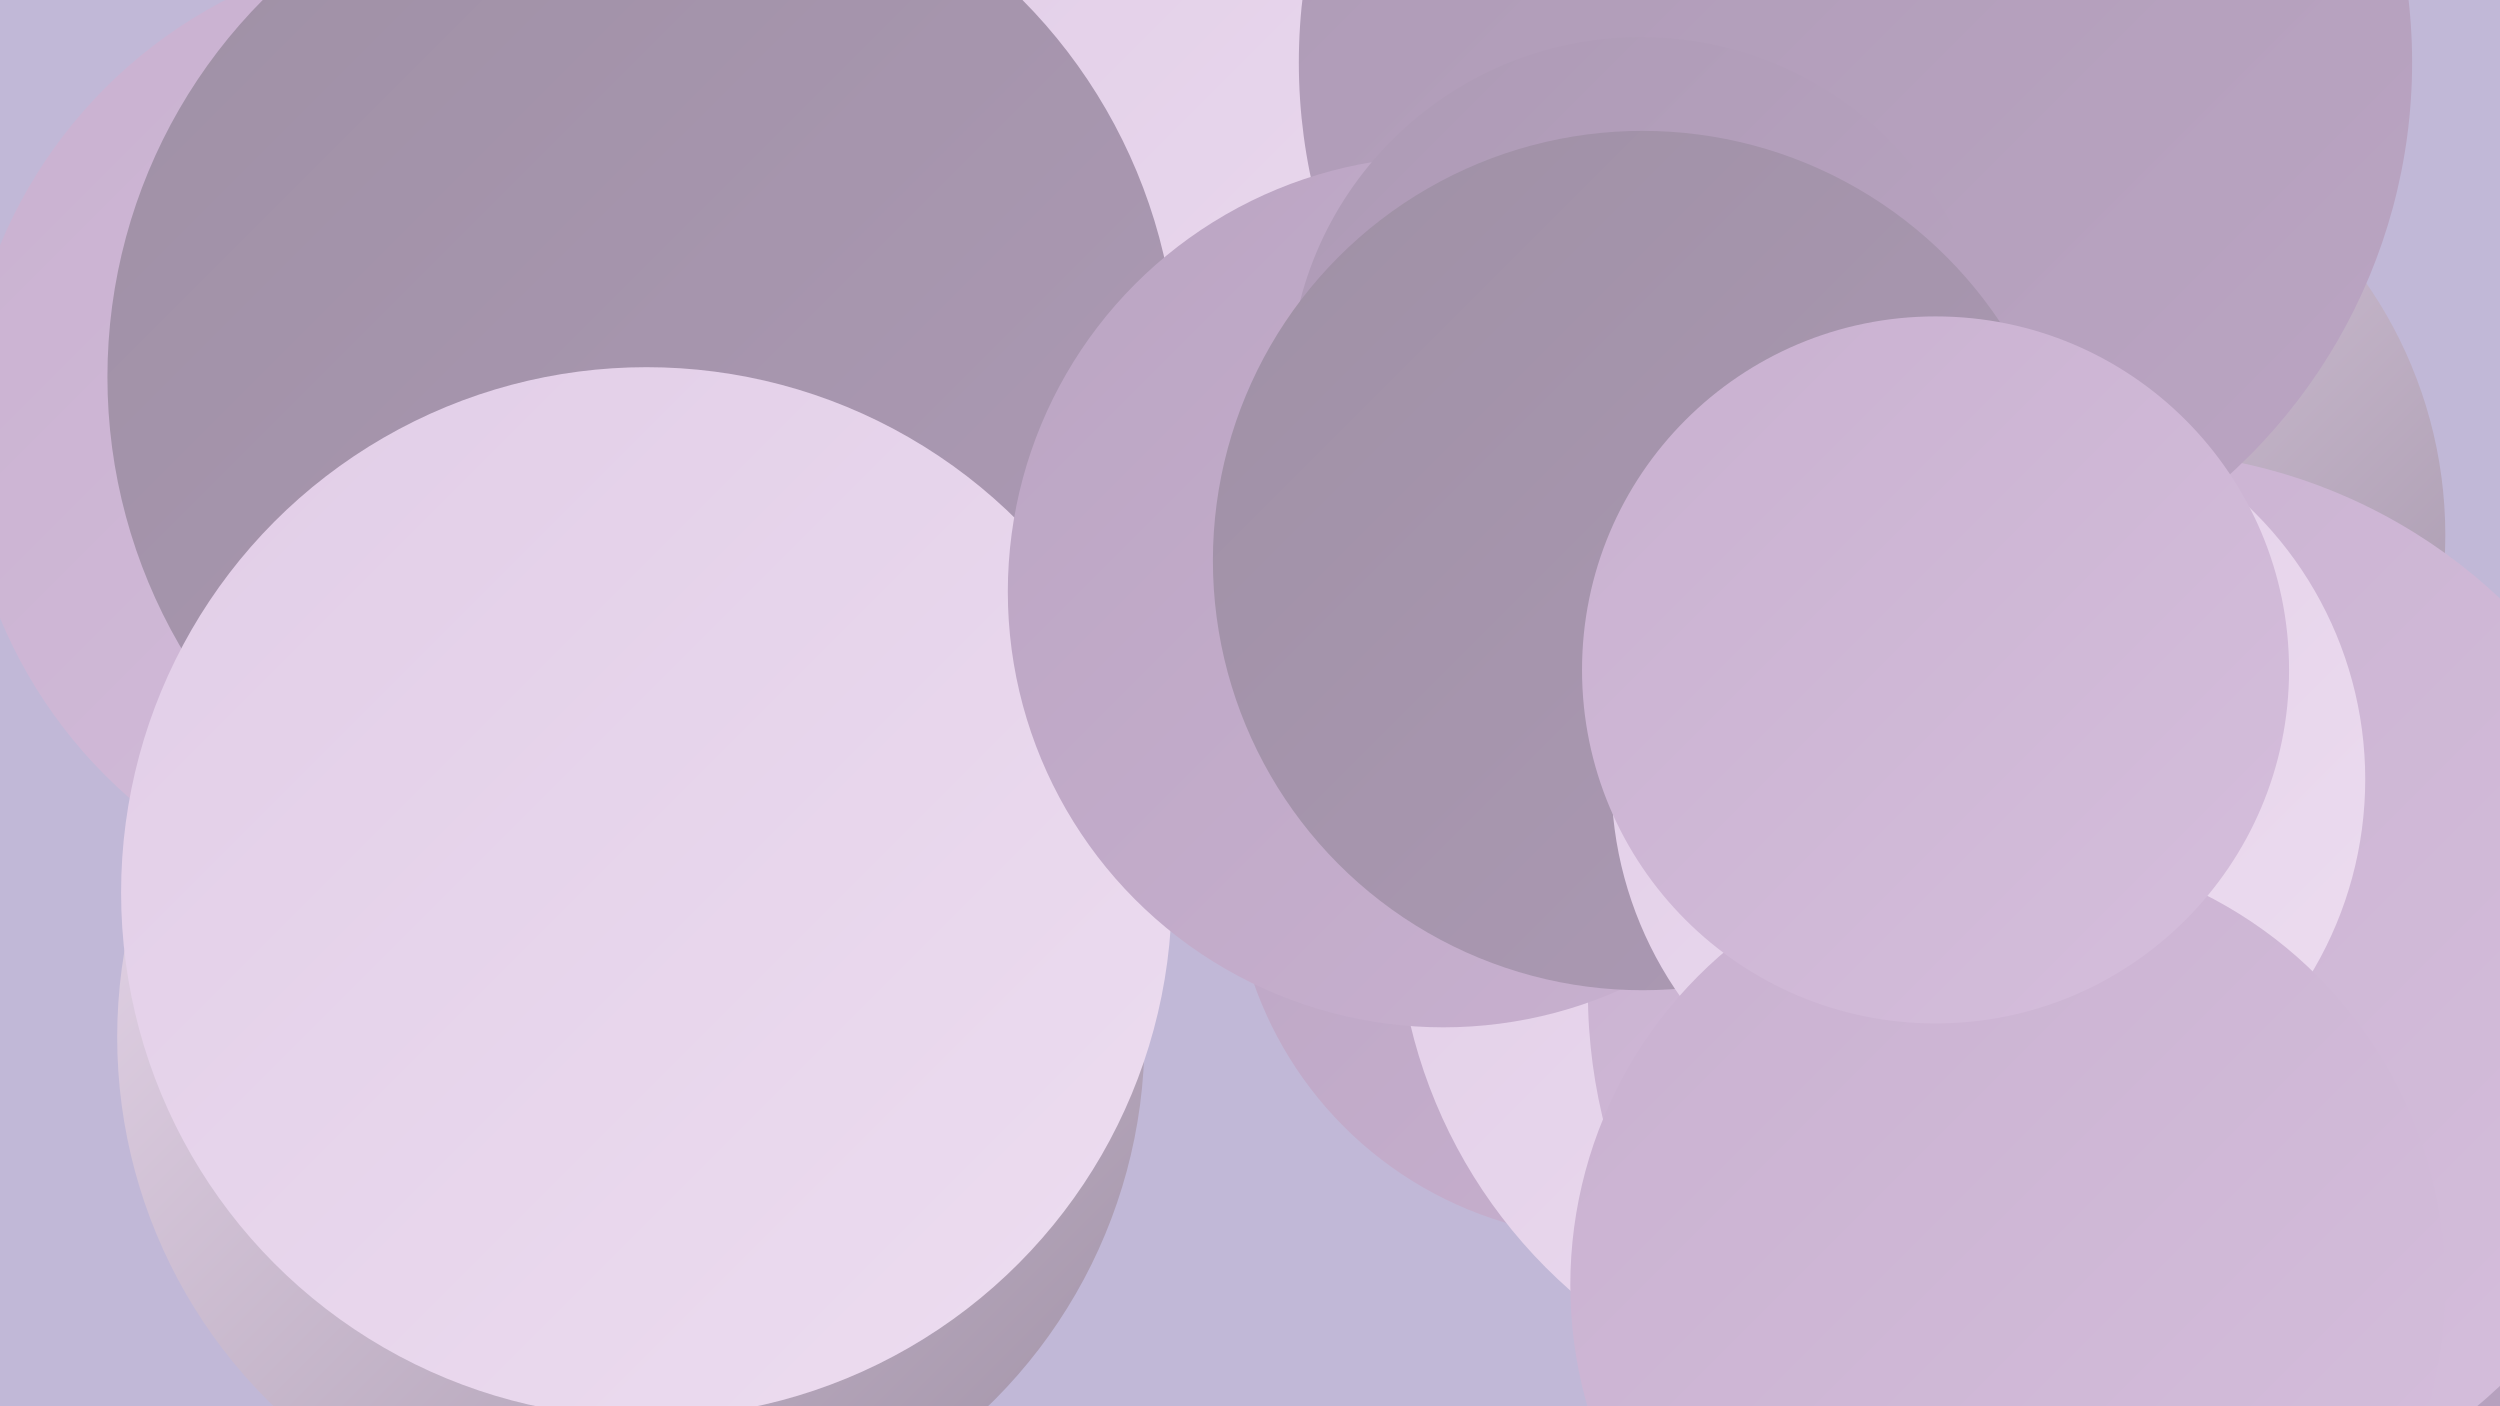 <?xml version="1.0" encoding="UTF-8"?><svg width="1280" height="720" xmlns="http://www.w3.org/2000/svg"><defs><linearGradient id="grad0" x1="0%" y1="0%" x2="100%" y2="100%"><stop offset="0%" style="stop-color:#9f90a5;stop-opacity:1" /><stop offset="100%" style="stop-color:#ad9ab5;stop-opacity:1" /></linearGradient><linearGradient id="grad1" x1="0%" y1="0%" x2="100%" y2="100%"><stop offset="0%" style="stop-color:#ad9ab5;stop-opacity:1" /><stop offset="100%" style="stop-color:#bba5c3;stop-opacity:1" /></linearGradient><linearGradient id="grad2" x1="0%" y1="0%" x2="100%" y2="100%"><stop offset="0%" style="stop-color:#bba5c3;stop-opacity:1" /><stop offset="100%" style="stop-color:#c9b1d0;stop-opacity:1" /></linearGradient><linearGradient id="grad3" x1="0%" y1="0%" x2="100%" y2="100%"><stop offset="0%" style="stop-color:#c9b1d0;stop-opacity:1" /><stop offset="100%" style="stop-color:#d5bedc;stop-opacity:1" /></linearGradient><linearGradient id="grad4" x1="0%" y1="0%" x2="100%" y2="100%"><stop offset="0%" style="stop-color:#d5bedc;stop-opacity:1" /><stop offset="100%" style="stop-color:#e1cde7;stop-opacity:1" /></linearGradient><linearGradient id="grad5" x1="0%" y1="0%" x2="100%" y2="100%"><stop offset="0%" style="stop-color:#e1cde7;stop-opacity:1" /><stop offset="100%" style="stop-color:#edddf0;stop-opacity:1" /></linearGradient><linearGradient id="grad6" x1="0%" y1="0%" x2="100%" y2="100%"><stop offset="0%" style="stop-color:#edddf0;stop-opacity:1" /><stop offset="100%" style="stop-color:#9f90a5;stop-opacity:1" /></linearGradient></defs><rect width="1280" height="720" fill="#c1b8d7" /><circle cx="1204" cy="639" r="284" fill="url(#grad1)" /><circle cx="1026" cy="274" r="226" fill="url(#grad6)" /><circle cx="374" cy="335" r="233" fill="url(#grad1)" /><circle cx="351" cy="259" r="276" fill="url(#grad2)" /><circle cx="659" cy="103" r="250" fill="url(#grad5)" /><circle cx="826" cy="439" r="195" fill="url(#grad2)" /><circle cx="422" cy="283" r="204" fill="url(#grad0)" /><circle cx="977" cy="464" r="262" fill="url(#grad5)" /><circle cx="230" cy="221" r="249" fill="url(#grad3)" /><circle cx="323" cy="531" r="263" fill="url(#grad6)" /><circle cx="1090" cy="508" r="277" fill="url(#grad3)" /><circle cx="950" cy="32" r="285" fill="url(#grad1)" /><circle cx="329" cy="193" r="274" fill="url(#grad0)" /><circle cx="331" cy="457" r="269" fill="url(#grad5)" /><circle cx="739" cy="303" r="223" fill="url(#grad2)" /><circle cx="840" cy="199" r="180" fill="url(#grad1)" /><circle cx="841" cy="287" r="220" fill="url(#grad0)" /><circle cx="1018" cy="399" r="193" fill="url(#grad5)" /><circle cx="1028" cy="658" r="224" fill="url(#grad3)" /><circle cx="991" cy="343" r="181" fill="url(#grad3)" /></svg>